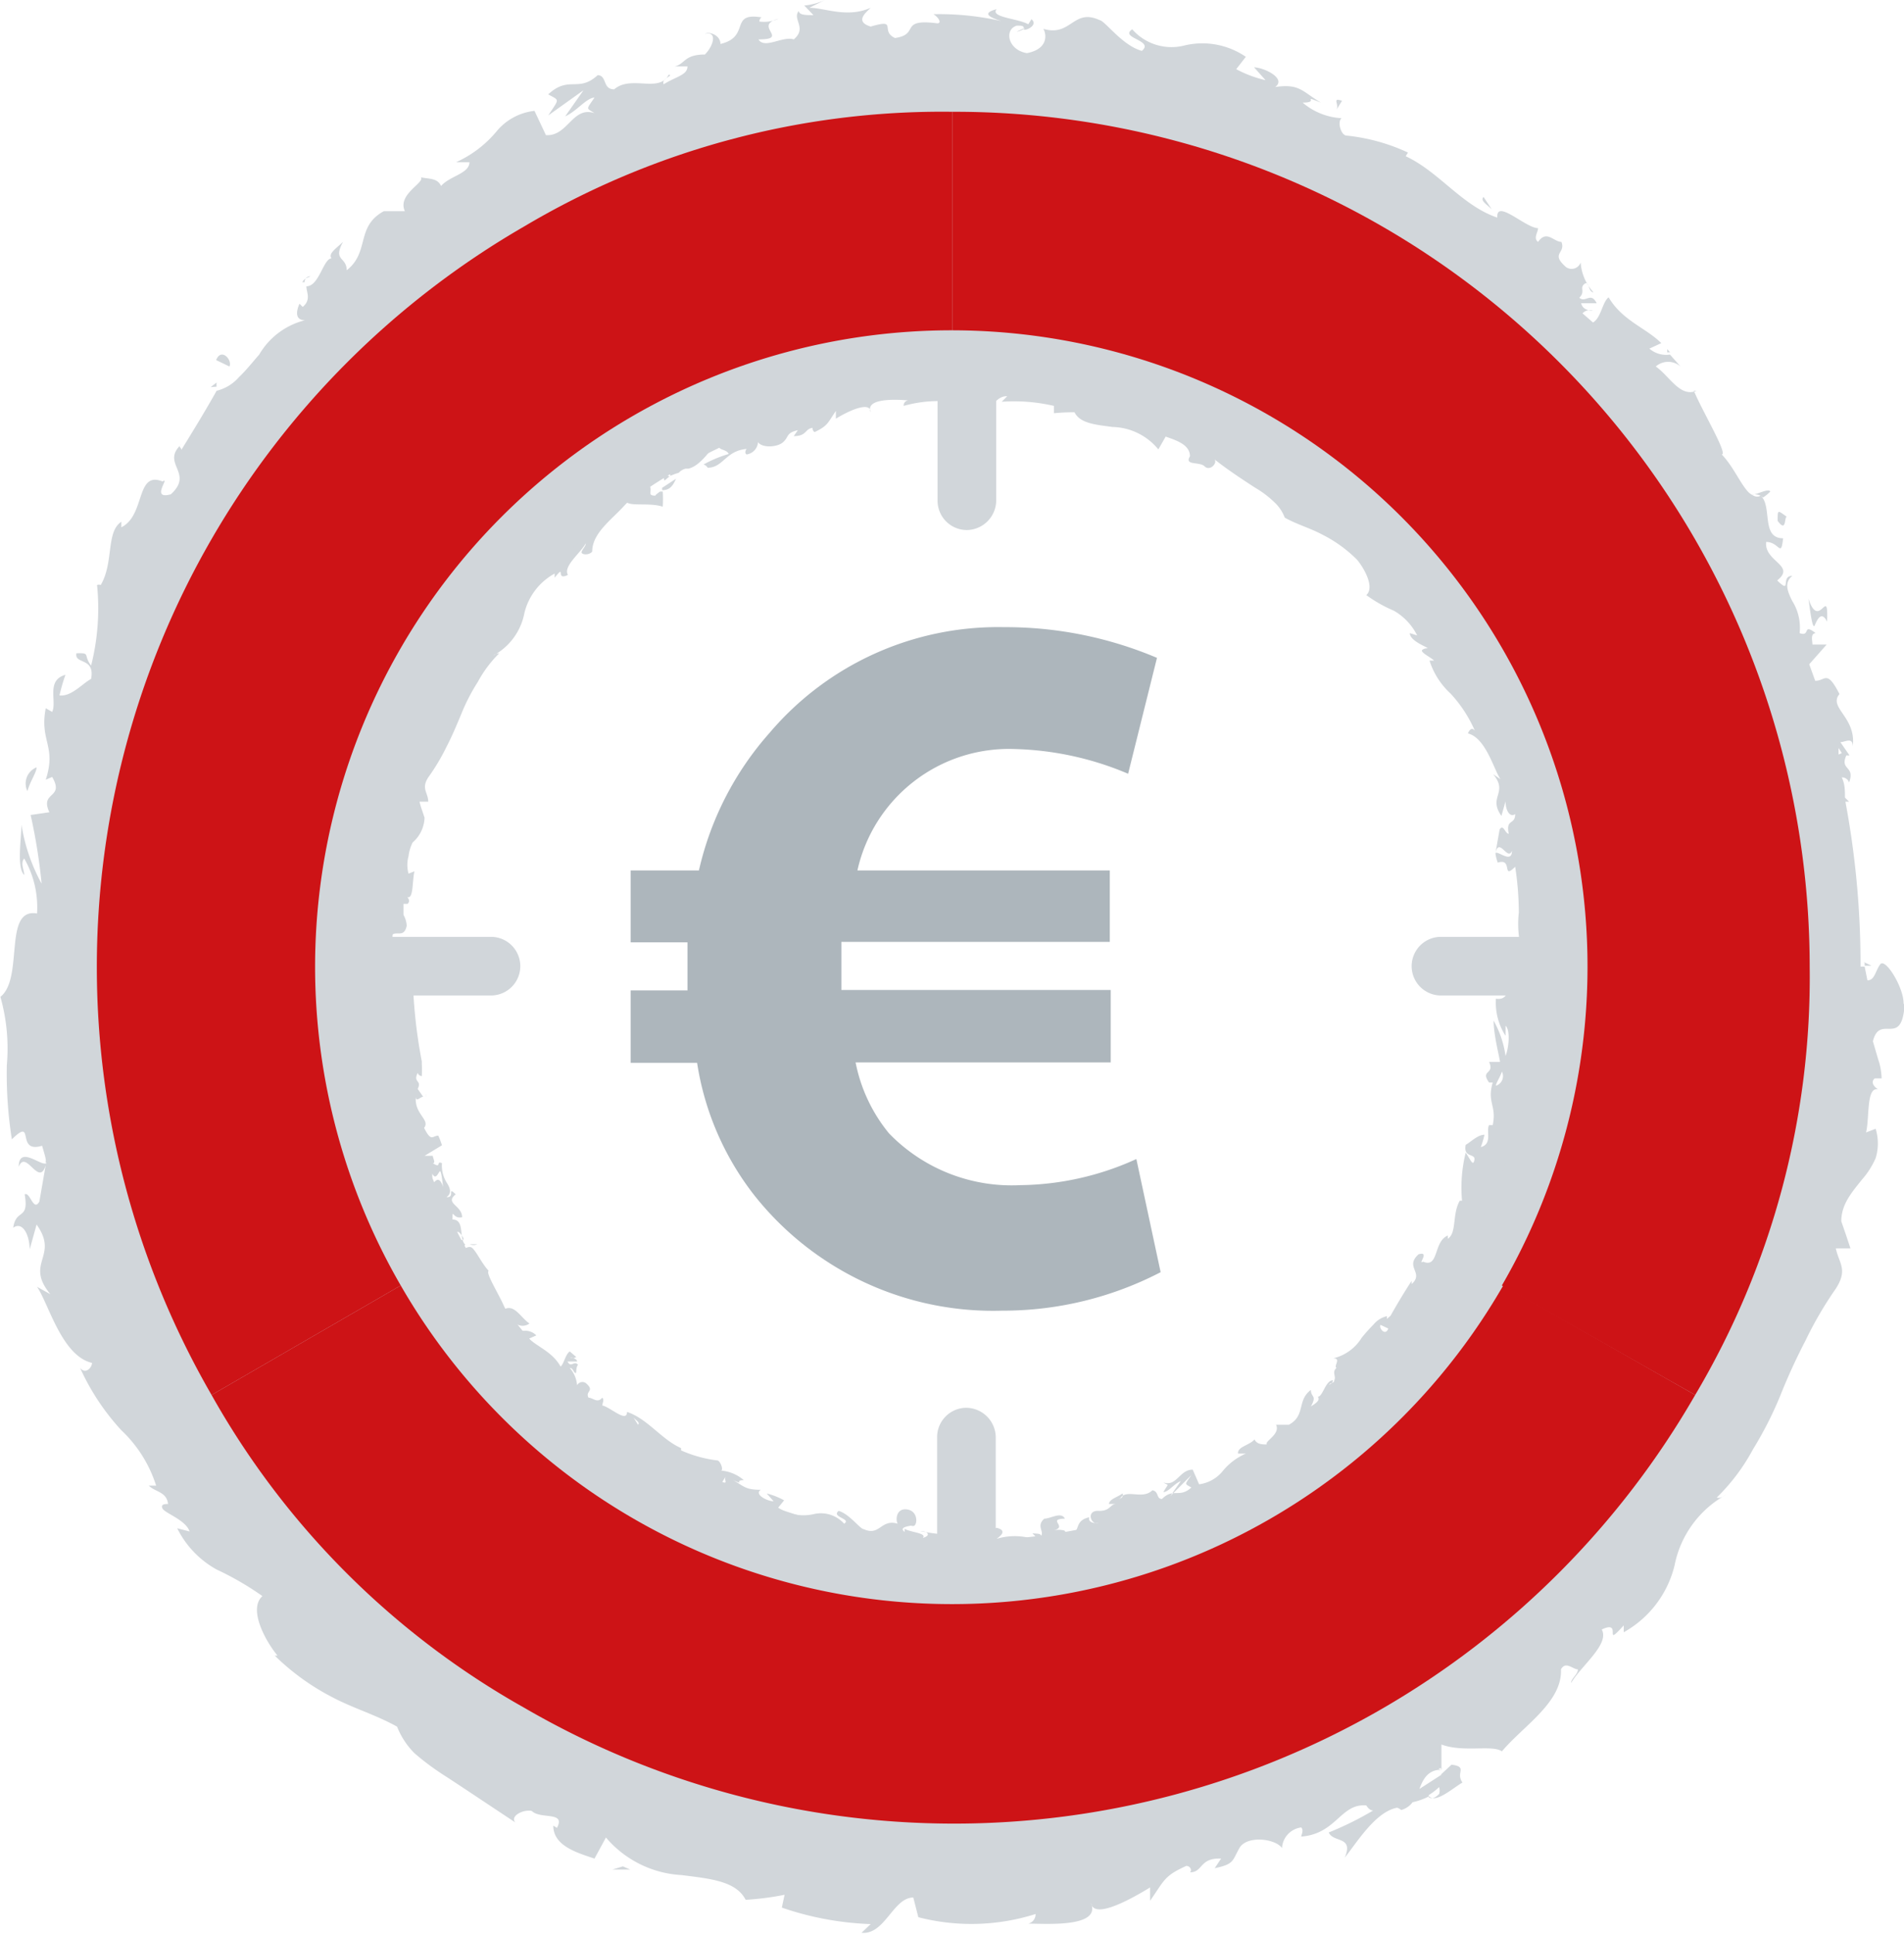 <svg xmlns="http://www.w3.org/2000/svg" width="14.66mm" height="14.89mm" viewBox="0 0 41.55 42.22"><defs><style>.cls-1{fill:#d1d6da;}.cls-1,.cls-2,.cls-3{fill-rule:evenodd;}.cls-2{fill:#adb6bc;}.cls-3{fill:#cd1316;}</style></defs><title>finanzieller-aufwand-hoch</title><g id="Ebene_2" data-name="Ebene 2"><g id="Ebene_1-2" data-name="Ebene 1"><path class="cls-1" d="M41.55,21.9c0-.35-.4-1-.51-.85s-.12.35-.28.35l-.06-.3h-.09V21a19.23,19.23,0,0,0-.33-3.5l.08,0-.09-.09c0-.15,0-.3-.07-.44a.16.16,0,0,1,.16.11c.14-.37-.21-.26-.06-.59a0,0,0,0,1,.07,0l-.2-.29c.1,0,.27-.12.27.09.08-.64-.54-.84-.29-1.14l0,0c-.28-.55-.31-.28-.53-.29l-.13-.36.38-.43-.31,0c0-.08-.05-.24.07-.25-.3-.23-.1.09-.35,0a1.09,1.09,0,0,0-.16-.7c-.11-.22-.18-.4,0-.55-.27,0,0,.42-.33.1.42-.33-.29-.41-.24-.84.29,0,.32.36.37-.08-.49,0-.23-.7-.49-.93-.09.05-.17,0-.25-.06h0c-.18-.17-.34-.57-.6-.84.14,0-.41-.92-.61-1.39l.06,0c-.36.15-.58-.31-.89-.53A.41.41,0,0,1,36.68,8s-.23-.26-.23-.26A.56.56,0,0,1,36,7.61l.26-.12c-.33-.33-.85-.49-1.15-1-.14.11-.16.44-.34.55l-.23-.2a.22.22,0,0,1,.23-.06c-.05,0-.22,0-.26-.16h.34c-.13-.26-.24,0-.38-.12.14-.14,0-.21.11-.3s.08.18.2.18a1.06,1.06,0,0,1-.28-.65.21.21,0,0,1-.32.1c-.35-.31,0-.29-.1-.55-.17,0-.32-.27-.51,0-.11-.08,0-.21,0-.3-.27,0-.92-.65-.89-.23l0,0h0c-.77-.26-1.27-1-2-1.34l.05-.08a4.17,4.17,0,0,0-1.34-.37c-.12,0-.21-.3-.11-.38a1.43,1.43,0,0,1-.85-.34c.4,0-.06-.18.4,0-.41-.24-.46-.42-1-.34.25-.18-.22-.42-.46-.43l.25.28a2.57,2.57,0,0,1-.64-.24l.21-.27A1.68,1.68,0,0,0,25.82,1,1.14,1.14,0,0,1,24.71.64c-.29.19.49.24.21.47C24.5,1,24.12.46,24,.44c-.58-.27-.62.37-1.23.19.07.12.11.44-.36.53-.42-.07-.5-.52-.22-.6.11,0,.16,0,.15.07s.34-.07.17-.21l-.07.11C22.21.4,21.6.38,21.75.2c-.34.09-.15.18.1.26A6.1,6.1,0,0,0,20.37.31c.1.06.19.19.09.2-.86-.11-.37.24-.93.32C19.19.67,19.61.4,19,.58c-.36-.11-.1-.31,0-.41-.52.23-1,0-1.34,0L18,0a1.37,1.37,0,0,1-.45.12l.2.21c-.17,0-.31,0-.32-.09-.15.18.19.37-.11.62-.24-.08-.64.22-.77,0,.7,0-.14-.3.44-.45a.78.78,0,0,1-.42.06s0-.07.05-.09c-.72-.12-.23.42-.9.58,0-.19-.24-.28-.34-.22.27-.07.2.25,0,.45-.46,0-.43.21-.66.26H15c0,.19-.25.22-.52.39-.06-.13.23-.19.11-.21-.21.41-.82,0-1.19.32-.26,0-.15-.3-.36-.31-.42.39-.63,0-1.08.42.25.14.25.08,0,.46l.77-.55-.4.57c.25-.11.46-.4.64-.41-.19.28-.18.22,0,.34-.48-.16-.58.51-1.06.48l-.25-.53a1.25,1.25,0,0,0-.83.45,2.47,2.47,0,0,1-.88.67l.29,0c0,.25-.43.3-.62.52-.08-.18-.27-.15-.44-.19.09.12-.52.37-.35.74l-.46,0c-.62.34-.3.89-.81,1.29,0-.3-.31-.2-.08-.62-.16.15-.33.26-.25.36-.18,0-.27.61-.55.61,0,.13.11.29-.08.45,0,0-.07-.07-.07-.07s-.18.36.12.36a1.61,1.61,0,0,0-1,.75c-.15.17-.29.35-.44.49a.94.94,0,0,1-.49.3c-.24.43-.54.92-.77,1.29,0-.06-.08-.06,0-.12-.46.42.29.62-.23,1.09-.46.13,0-.4-.18-.28-.59-.24-.37.74-.9,1v-.12c-.34.22-.16.89-.45,1.38a.11.11,0,0,0-.08,0,5.1,5.1,0,0,1-.13,1.76c-.18-.24,0-.28-.32-.27-.05.25.41.08.32.56-.19.1-.43.39-.69.36a3.81,3.81,0,0,1,.13-.45c-.43.12-.18.58-.29.81l-.14-.08c-.14.72.24.82,0,1.56l.14-.06c.28.48-.28.31-.06.77l-.41.06a12.46,12.46,0,0,1,.24,1.5,3.94,3.94,0,0,1-.44-1.29c0,.28-.11.94.06,1.1,0-.11-.09-.26,0-.36A2.14,2.14,0,0,1,.8,19.94c-.75-.13-.28,1.41-.8,1.82a4.14,4.14,0,0,1,.14,1.49,9.19,9.19,0,0,0,.11,1.62c.52-.51.07.32.66.14.07.24.1.33.07.36v0H1l-.15.86c-.13.23-.2-.22-.32-.16.1.58-.19.3-.25.73.19-.14.35.12.36.47l.15-.54c.5.7-.27.83.3,1.52L.8,28.09c.25.36.54,1.51,1.2,1.66,0,.1-.14.26-.26.11a5.1,5.1,0,0,0,.9,1.36,2.84,2.84,0,0,1,.76,1.21l-.16,0c.14.14.39.13.42.4-.06,0-.17,0-.12.1s.51.25.59.5l-.27-.07a2.09,2.09,0,0,0,.86.9,6.5,6.5,0,0,1,1,.58c-.32.29.08,1,.33,1.3l-.06,0a5.19,5.19,0,0,0,1.28.92c.44.23.92.37,1.39.63a1.7,1.7,0,0,0,.38.58,5.62,5.62,0,0,0,.69.51c.52.34,1.07.71,1.51,1-.12-.14.18-.29.36-.25.19.19.75,0,.55.37l-.08-.05c0,.44.51.59.9.72l.25-.46a2.33,2.33,0,0,0,1.65.82c.63.08,1.19.13,1.4.54a6.18,6.18,0,0,0,.85-.11l-.06.28A6.65,6.65,0,0,0,19,42l-.2.19c.51.05.69-.77,1.13-.77l.11.43a4.64,4.64,0,0,0,2.56-.07.21.21,0,0,1-.16.21c.4,0,1.59.09,1.37-.45.06.37.88-.09,1.29-.34l0,.29c.31-.44.3-.54.79-.76.09,0,.13.1.08.14.29,0,.2-.32.68-.3l-.14.21c.43-.09.38-.16.54-.44s.78-.21.93,0a.48.48,0,0,1,.42-.45c.06.07,0,.16,0,.2.77-.06.86-.73,1.42-.68.05.08.1.11.15.11A7.06,7.06,0,0,1,29,40c.1.23.55.07.35.55.27-.34.67-1,1.14-1.09a.2.2,0,0,1,.09.05l0,0a.45.45,0,0,0,.25-.17,1.4,1.4,0,0,0,.36-.13c.15.16.52-.18.73-.3-.16-.22.13-.34-.24-.39,0,0,0,0-.15.14s-.06.05-.07.08v0l-.48.31c.08-.22.19-.42.48-.42,0-.21,0-.43,0-.55.48.18,1.12,0,1.32.15.47-.56,1.32-1.07,1.29-1.79.1-.19.26,0,.37,0,0,.11-.15.2-.15.3.21-.37.85-.85.67-1.17.48-.23,0,.44.48-.09l0,.15a2.29,2.29,0,0,0,1.11-1.46,2.26,2.26,0,0,1,1.14-1.55c-.1.06-.15.09-.22.07a4.32,4.32,0,0,0,.79-1.05,8.17,8.17,0,0,0,.6-1.18,13,13,0,0,1,.55-1.2,8.11,8.11,0,0,1,.66-1.13c.27-.42.07-.55,0-.88h.32l-.1-.3-.1-.29c0-.37.22-.62.45-.91a1.79,1.79,0,0,0,.3-.47,1.09,1.09,0,0,0,0-.64l-.21.08c.08-.31,0-1,.26-.94,0,0-.2-.13-.07-.24h.15s0-.2-.07-.4l-.12-.41c.15-.61.62.14.69-.77ZM31.19,39.18a1.46,1.46,0,0,0,.22-.17v0a.26.26,0,0,1,0,.15c-.12.12-.19.1-.24.06ZM32.65,23.7c0-.06.09-.18.13-.31a.22.22,0,0,1-.13.31Zm-2.52,5.22.17.08c-.06.17-.21,0-.17-.08ZM18,33.28H18l.19,0Zm-2.24-.93.08-.13c-.06.08.06.18-.08.13Zm-1.94-1.41c.06.07.15.11.1.16l-.1-.16ZM9.94,27s0-.21.12-.05,0,.14-.12.05Zm-.51-1.38c.07.14.12,0,.16-.05s.07.35.08.35c-.15-.44-.26.19-.24-.3ZM25.2,9.43l-.14,0-.1,0,.24,0Zm7.93,11.29c-.32.25,0,1.16-.48,1.08a1.33,1.33,0,0,0,.21.81c0-.06,0-.15,0-.22.11.1.07.49,0,.66a2.19,2.19,0,0,0-.26-.77c0,.3.11.72.14.9l-.24,0c.13.28-.2.17,0,.45l.08,0c-.13.44.09.5,0,.93l-.08,0c-.07.13.08.41-.18.48a2.13,2.13,0,0,0,.08-.27c-.15,0-.3.16-.41.22-.06.29.22.18.19.33s-.08,0-.19-.16a3.17,3.17,0,0,0-.08,1.05s-.05,0-.05,0c-.17.3-.06.7-.26.83v-.07c-.32.13-.19.72-.54.57-.13.08.16-.24-.1-.16-.31.28.13.4-.15.65,0,0,0,0,0-.07-.14.21-.32.51-.46.76h0l-.08.07,0-.06a.53.53,0,0,0-.29.18,3.79,3.79,0,0,0-.26.29,1,1,0,0,1-.62.45c.18,0,0,.17.07.21a.07.07,0,0,0,0,0c-.11.09,0,.19-.05.27h0c0,.06-.06.05-.1.08s.07,0,.07-.08c-.16,0-.22.36-.33.36.05.06,0,.12-.15.21.14-.25,0-.19,0-.36-.31.23-.11.56-.48.76l-.28,0c.1.21-.26.36-.2.43-.1,0-.22,0-.27-.11-.11.13-.38.16-.36.31l.17,0a1.34,1.34,0,0,0-.52.4.8.8,0,0,1-.5.27l-.14-.32c-.29,0-.35.38-.64.28.12.08.12,0,0,.21.11,0,.23-.18.38-.24l-.23.33L26,32.2c-.15.22-.15.18,0,.27-.26.24-.39,0-.64.25-.13,0-.06-.16-.21-.19-.22.22-.58-.05-.71.19-.07,0,.1,0,.06-.12-.15.1-.28.12-.3.23h.16c-.14,0-.12.16-.39.15s-.17.31,0,.27c-.06,0-.23,0-.2-.13-.4.09-.11.41-.54.34,0,0,.05,0,0-.05a.49.49,0,0,0-.25,0c.35-.08-.15-.25.26-.26-.08-.16-.31,0-.45,0-.18.16,0,.27-.07.38,0-.06-.09-.05-.19-.06l.12.12a1,1,0,0,0-.27.08l.16-.08a1.37,1.37,0,0,0-.79,0c.08-.06.24-.18,0-.24-.34.1-.09-.06-.29-.16-.34.05-.05.26-.56.2-.05,0,0,.08.06.11a3.7,3.7,0,0,1-.88-.08c.15,0,.26.09.06.15.09-.11-.28-.12-.4-.2l0,.07c-.1-.08,0-.11.1-.13s0,0,.09,0,.12-.32-.13-.36-.26.24-.21.31c-.37-.11-.39.28-.74.12-.08,0-.31-.33-.55-.4-.17.14.29.17.12.28a.68.68,0,0,0-.66-.21,1,1,0,0,1-.78-.14l.13-.16a1.58,1.58,0,0,0-.38-.15l.15.17c-.14,0-.43-.15-.28-.25-.33,0-.36-.07-.6-.21.27.12,0,0,.23,0a.87.87,0,0,0-.5-.21c.06,0,0-.19-.07-.22a2.76,2.76,0,0,1-.8-.22l0-.05c-.43-.19-.73-.64-1.18-.79v0h0c0,.25-.37-.11-.54-.14,0-.05.05-.12,0-.17-.11.13-.2,0-.3,0-.08-.15.15-.14-.06-.32a.13.13,0,0,0-.19.05.65.65,0,0,0-.16-.38c.07,0,.08.09.12.11s0-.1.06-.18c-.09-.1-.15.08-.23-.07h.21c0-.07-.13-.08-.16-.1a.11.11,0,0,0,.14,0l-.14-.12c-.1.07-.12.26-.2.33-.18-.32-.49-.42-.69-.61l.16-.07a.33.33,0,0,0-.27-.1l0,0-.13,0,.09,0-.14-.16a.25.25,0,0,0,.3,0c-.19-.13-.32-.41-.53-.32l0,0c-.11-.28-.44-.79-.36-.83-.15-.16-.25-.39-.35-.49s-.23.09-.25,0l.09-.08c-.15-.13,0-.55-.28-.55,0-.27,0,0,.21-.05,0-.26-.39-.3-.14-.5-.2-.19,0,.08-.2.06.12-.08.08-.2,0-.32a.71.71,0,0,1-.1-.42c-.14-.06,0,.13-.2,0,.07,0,0-.11,0-.16l-.18,0L9.64,25a1.8,1.8,0,0,0-.08-.21c-.13,0-.15.15-.31-.17l0,0c.14-.18-.22-.3-.18-.68,0,.13.1,0,.16,0l-.12-.17a0,0,0,0,0,0,0c.1-.2-.11-.13,0-.35a.1.1,0,0,0,.09.07,2.51,2.51,0,0,0,0-.27l0-.05h0A11,11,0,0,1,9,21.15v0H8.94v0l-.1,0h.09l0-.18c-.09,0-.15.12-.16.2s-.28-.29-.31-.5c.05-.54.33-.09.41-.46,0,0,0-.12-.07-.24l0-.24h.09c.07-.07,0-.13,0-.15.13.05.1-.37.15-.56l-.13.05a.71.71,0,0,1,0-.38A.9.9,0,0,1,9,18.39a.75.75,0,0,0,.26-.54l-.06-.18a1.47,1.47,0,0,1-.05-.17h.19c0-.2-.16-.28,0-.53a4.56,4.56,0,0,0,.4-.67c.12-.23.22-.47.32-.71a4.2,4.2,0,0,1,.36-.7,2.66,2.66,0,0,1,.47-.63s-.07,0-.13.05a1.34,1.34,0,0,0,.68-.93,1.34,1.34,0,0,1,.66-.86v.09c.26-.32,0,.08.29-.06-.11-.19.27-.47.39-.69,0,.06-.06.11-.09.18s.16.09.23,0c0-.43.48-.73.76-1.07.12.08.5,0,.78.09a2.63,2.63,0,0,0,0-.33h-.06l0,0c-.08.06-.12.09-.09.09-.22,0-.05-.1-.15-.24.13-.07.35-.27.44-.18a1.31,1.31,0,0,1,.21-.08.29.29,0,0,1,.15-.09l0,0,.06,0c.27-.06.51-.45.68-.65-.12.29.14.19.2.33a2.62,2.62,0,0,0-.55.23.14.14,0,0,1,.09.07c.34,0,.39-.37.85-.41,0,0-.06.08,0,.12a.29.29,0,0,0,.25-.27c.08.13.42.12.55,0s.06-.2.32-.26l-.09.13c.29,0,.24-.16.41-.18,0,0,0,.08.05.09.29-.14.28-.2.46-.46v.17C18.46,9,19,8.73,19,9c-.13-.32.58-.28.82-.26a.11.11,0,0,0-.1.12,2.8,2.8,0,0,1,1.52,0l.07.25c.26,0,.37-.48.67-.46l-.12.12A3.84,3.84,0,0,1,23,8.86l0,.16A4.18,4.18,0,0,1,23.45,9c.12.24.45.27.83.32a1.33,1.33,0,0,1,1,.49l.16-.28c.22.08.53.17.53.43l0,0c-.13.21.21.11.32.22s.28-.06.22-.15c.25.2.58.42.89.62a2.2,2.2,0,0,1,.41.31.89.89,0,0,1,.23.34c.27.15.56.23.82.37a2.92,2.92,0,0,1,.76.55l0,0c.15.18.39.6.2.77a3,3,0,0,0,.6.34,1.28,1.28,0,0,1,.51.54l-.16-.05c0,.15.29.27.36.31s0,0-.08.05.17.16.25.24h-.1a1.66,1.66,0,0,0,.46.72,2.9,2.9,0,0,1,.53.81c-.07-.09-.13,0-.15.06.39.1.56.78.71,1l-.16-.11c.34.41-.12.49.18.91l.09-.32c0,.21.1.36.21.28,0,.25-.21.09-.14.43-.08,0-.12-.23-.2-.09l-.09.51h0c.08-.36.27.19.36-.05,0,.29-.3,0-.36.05h0s0,.07.05.21c.34-.11.08.39.38.09a6.65,6.65,0,0,1,.08,1,2.17,2.17,0,0,0,.08.88Zm7-4.25s0,0,0,0,0-.09,0-.14a1.05,1.05,0,0,1,.07.11Zm-25.64-6v0a.14.14,0,0,1,0-.09c.07-.07.11-.06.14,0l-.13.11ZM9.29,23.87l0,0a.31.31,0,0,1,0,.08s0,0,0-.06Zm5.17-13.23h0l0,0,0,0Zm0,0,.29-.19c-.06.13-.12.25-.3.25a.13.13,0,0,1,0-.06ZM10.25,27.16c.06,0,.11,0,.16,0a.19.19,0,0,1-.16,0Zm.16,0Zm3.29,3.64h0v0l0,0Zm24.53-20h0c.12,0,.37-.15.41-.07a.83.83,0,0,1-.16.13.27.27,0,0,0-.25-.06ZM31.41,38.71V38.6h.12l-.05,0-.07.05ZM1,25.39c-.14.59-.44-.33-.6.08,0-.48.5,0,.6-.08ZM4.59,8.45l.13-.1a.41.41,0,0,0,0,.09Zm2-2.29c.06-.1.11-.09.18-.13-.1,0-.13.08-.13.13ZM22.19.69s0,0,.13-.06-.05.06-.13.06Zm10.45,4s0,0,0-.06v0s0,0,0,0Zm3.75,3,.21,0-.15,0-.06-.07ZM40.68,21l.17.08-.15,0,0-.06Zm-.8-7.43c-.12-.24-.21-.06-.27.08s-.13-.59-.14-.59c.24.74.44-.32.41.51ZM39,11.28c-.06,0,0,.36-.2.09,0-.26,0-.23.2-.09ZM32.56,4.57c-.11-.11-.26-.19-.18-.27l.18.27Zm-3.4-2.16c.09-.13-.11-.29.13-.21l-.13.21ZM25.4.65l-.31,0h.31ZM5,8l-.29-.14c.11-.28.36,0,.29.14ZM.59,17.27a.38.38,0,0,1,.2-.52c0,.11-.14.3-.2.52Zm13,23.47.16.07-.39,0Z"/><path class="cls-2" d="M24.8,25.3a6.26,6.26,0,0,1-2.53.57,3.73,3.73,0,0,1-2.87-1.13,3.5,3.5,0,0,1-.73-1.55h5.57V21.61H18.36v-.36c0-.24,0-.46,0-.69h5.86V19H18.71a3.39,3.39,0,0,1,3.43-2.65,6.76,6.76,0,0,1,2.48.54l.63-2.53a8.47,8.47,0,0,0-3.34-.67A6.54,6.54,0,0,0,16.79,16a6.78,6.78,0,0,0-1.54,3H13.76v1.57H15c0,.23,0,.45,0,.67v.38H13.76v1.58h1.45a6.23,6.23,0,0,0,1.24,2.88,6.65,6.65,0,0,0,5.42,2.53,7.47,7.47,0,0,0,3.46-.84Z"/><path class="cls-1" d="M21.08,6.08a15,15,0,1,0,15,15,15,15,0,0,0-15-15Zm.65,27.53V31.37a.65.65,0,0,0-.65-.64.64.64,0,0,0-.63.64v2.24A12.55,12.55,0,0,1,8.56,21.73h2.15a.64.64,0,0,0,0-1.28H8.56A12.55,12.55,0,0,1,20.46,8.57v2.36a.64.64,0,0,0,.63.64.65.65,0,0,0,.65-.64V8.57A12.52,12.52,0,0,1,33.6,20.45H31.45a.64.64,0,0,0,0,1.28H33.6A12.52,12.52,0,0,1,21.73,33.61Z"/><path class="cls-3" d="M32.81,28.06a13.89,13.89,0,0,1-24.07,0L4.61,30.45a17.86,17.86,0,0,0,6.83,6.83A18.67,18.67,0,0,0,37,30.45Z"/><path class="cls-3" d="M6.87,21.11A13.9,13.9,0,0,1,20.78,7.21h0V2.44a17.86,17.86,0,0,0-9.34,2.5A18.67,18.67,0,0,0,4.61,30.45l4.13-2.39A13.89,13.89,0,0,1,6.87,21.11Z"/><path class="cls-3" d="M20.78,2.44V7.21a13.89,13.89,0,0,1,12,20.85L37,30.45a17.86,17.86,0,0,0,2.5-9.34A18.67,18.67,0,0,0,20.78,2.44Z"/></g></g></svg>